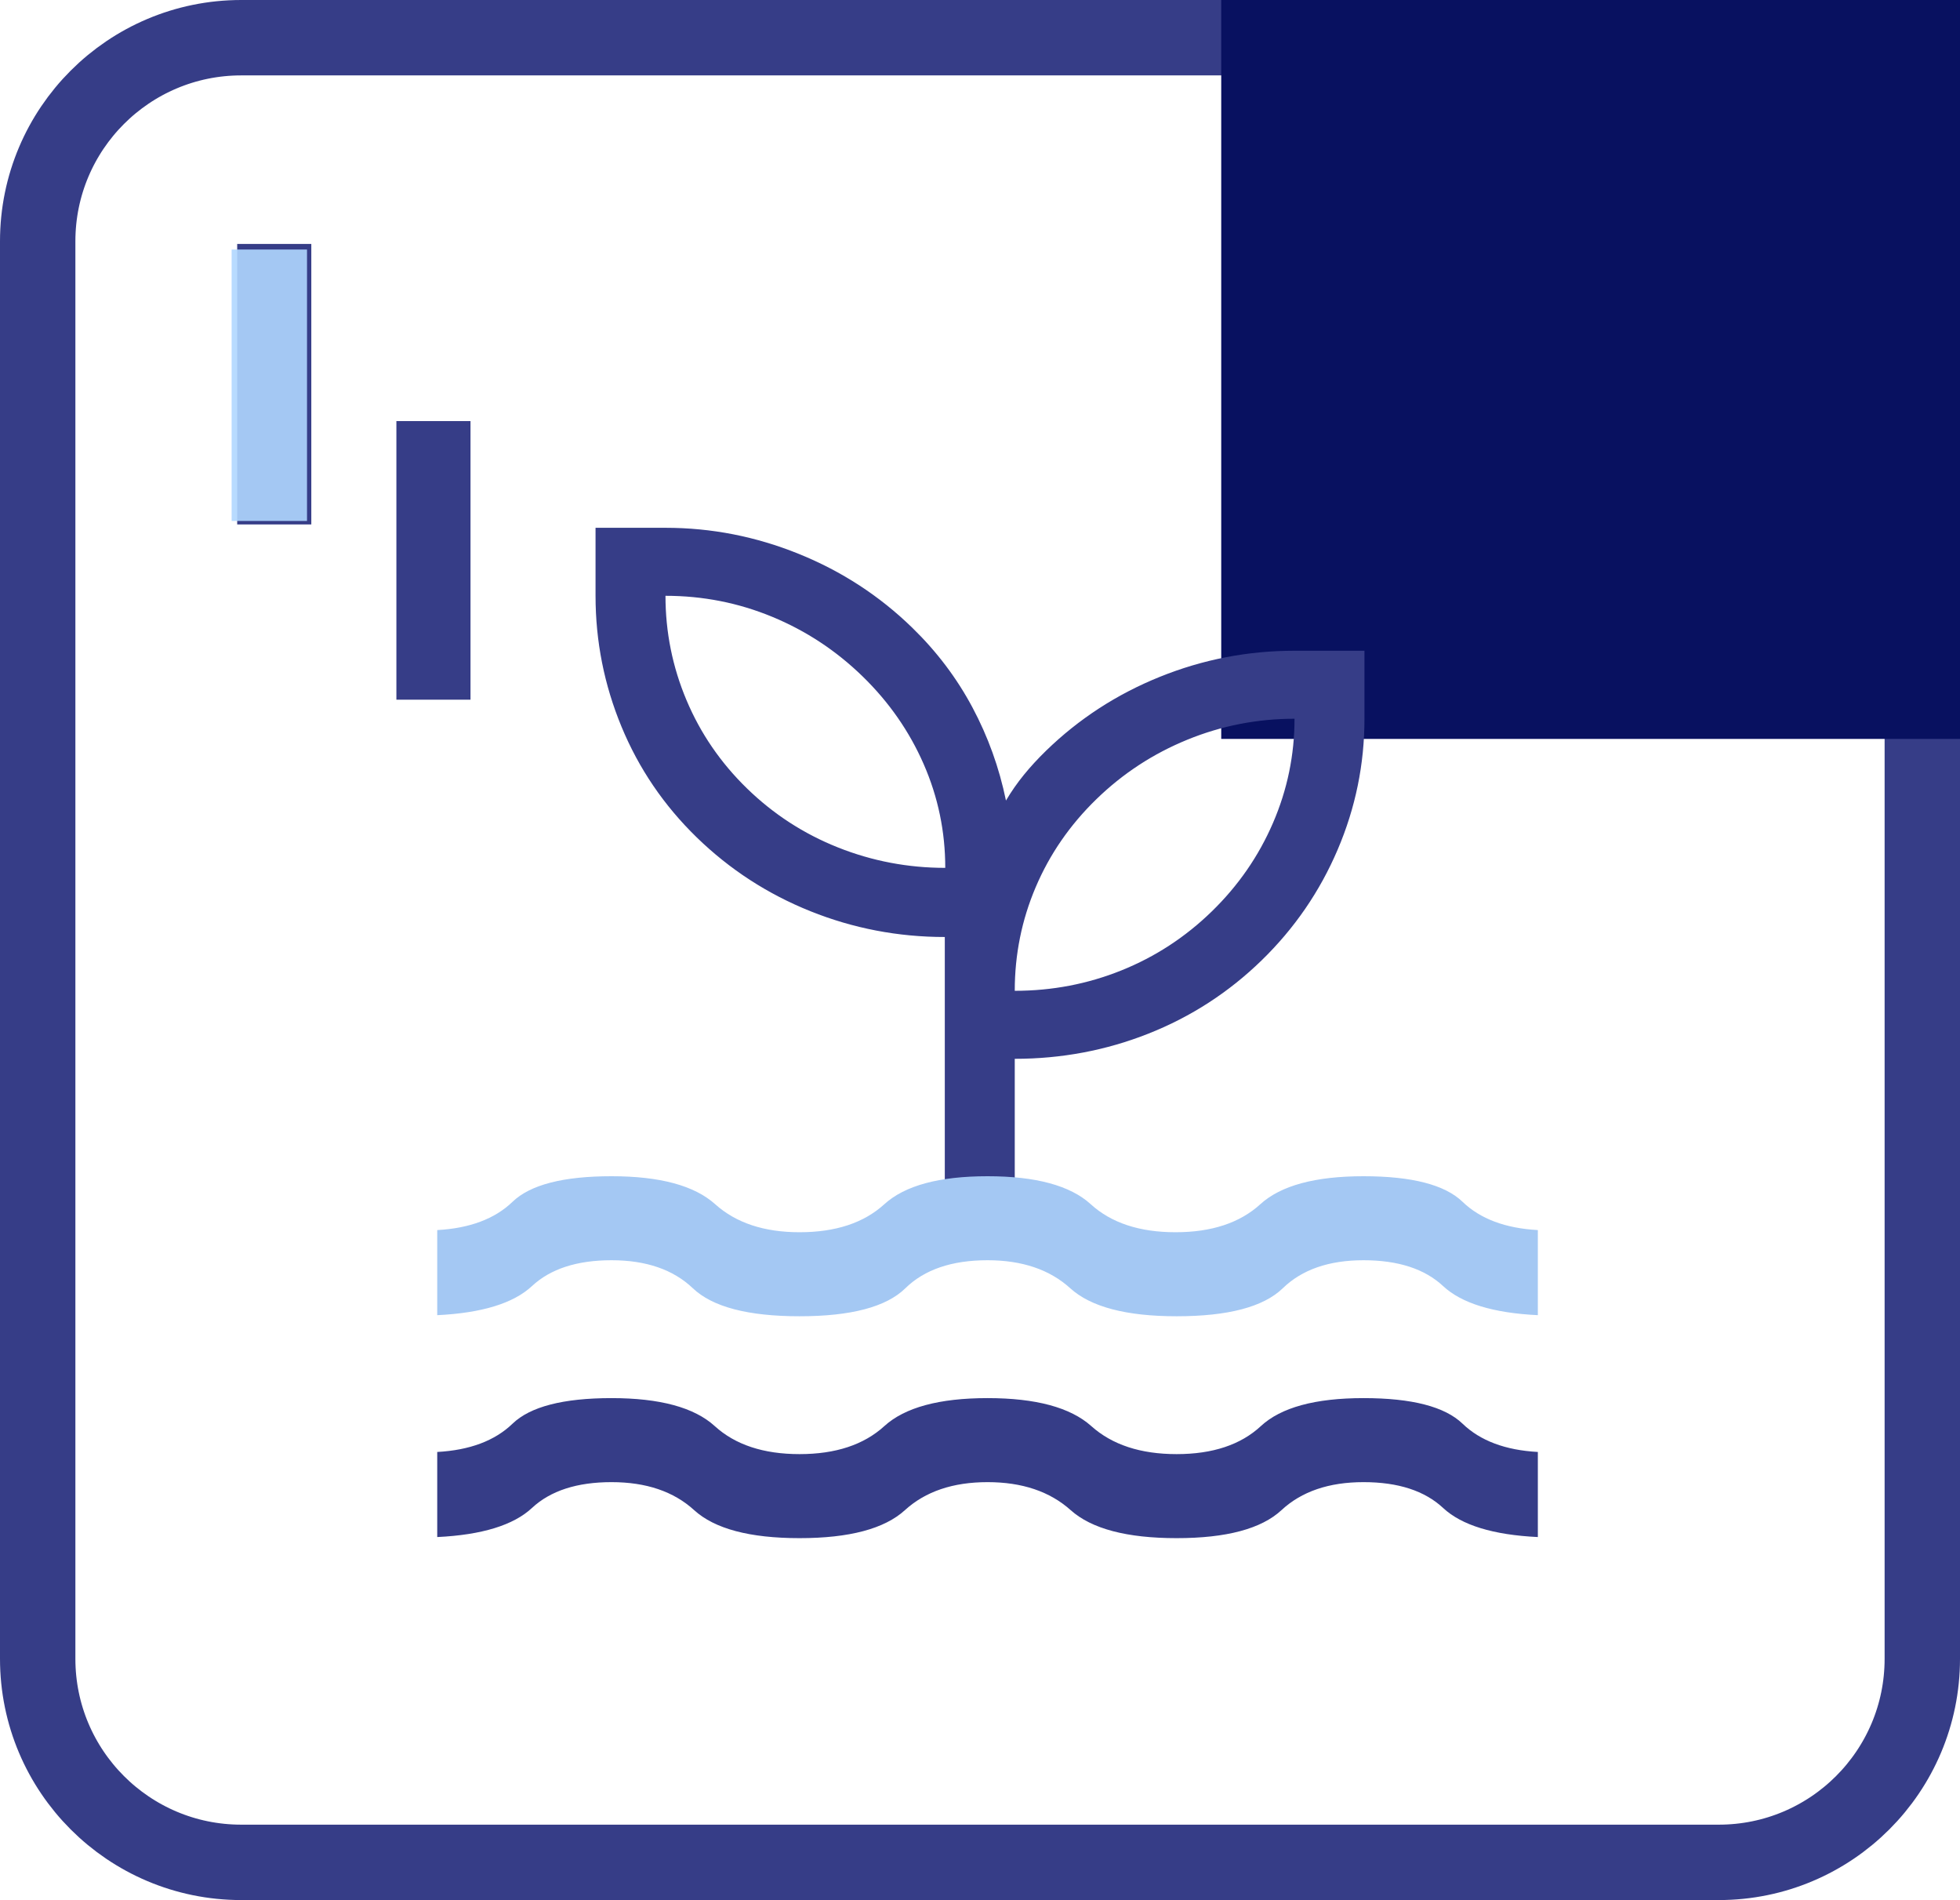 <svg width="130" height="126" viewBox="0 0 130 126" fill="none" xmlns="http://www.w3.org/2000/svg">
<path d="M16 2.5H114C121.456 2.5 127.5 8.544 127.5 16V110C127.5 117.456 121.456 123.5 114 123.5H16C8.544 123.5 2.5 117.456 2.5 110V16C2.5 8.544 8.544 2.5 16 2.5Z" stroke="#363D87" stroke-width="5"/>
<rect x="81" width="49" height="49" fill="#081160"/>
<path d="M26.291 27.924L31.207 27.924L31.207 46.399L26.291 46.399L26.291 27.924ZM15.732 16.177L20.648 16.177L20.648 34.777L15.732 34.777L15.732 16.177Z" fill="#363D87"/>
<rect opacity="0.9" x="20.363" y="16.547" width="18" height="5" transform="rotate(90 20.363 16.547)" fill="#B0D7FF"/>
<path d="M62.665 81V62.136C59.565 62.136 56.593 61.566 53.75 60.425C50.907 59.284 48.395 57.653 46.214 55.533C44.034 53.412 42.37 50.965 41.222 48.189C40.074 45.414 39.5 42.521 39.5 39.51V35H44.139C47.182 35 50.128 35.576 52.977 36.729C55.827 37.881 58.339 39.516 60.512 41.632C62.13 43.205 63.457 44.962 64.494 46.903C65.531 48.844 66.274 50.906 66.722 53.087C67.078 52.486 67.476 51.916 67.914 51.378C68.352 50.84 68.841 50.309 69.38 49.785C71.558 47.668 74.075 46.034 76.931 44.882C79.786 43.729 82.763 43.153 85.861 43.153H90.5V47.663C90.5 50.675 89.907 53.57 88.721 56.347C87.535 59.124 85.853 61.571 83.674 63.69C81.496 65.807 78.998 67.424 76.181 68.54C73.364 69.656 70.405 70.214 67.305 70.214V81H62.665ZM62.696 57.551C62.696 55.146 62.219 52.853 61.265 50.673C60.312 48.493 58.959 46.551 57.206 44.847C55.453 43.143 53.456 41.828 51.214 40.901C48.971 39.974 46.613 39.51 44.139 39.51C44.139 41.916 44.603 44.221 45.531 46.426C46.459 48.631 47.799 50.585 49.551 52.289C51.304 53.993 53.314 55.296 55.582 56.198C57.85 57.1 60.221 57.551 62.696 57.551ZM67.305 65.704C69.779 65.704 72.137 65.253 74.379 64.351C76.621 63.449 78.619 62.146 80.371 60.442C82.124 58.738 83.477 56.784 84.43 54.579C85.384 52.374 85.861 50.069 85.861 47.663C83.387 47.663 81.016 48.127 78.748 49.054C76.48 49.981 74.469 51.296 72.717 53C70.964 54.704 69.624 56.646 68.696 58.826C67.768 61.006 67.305 63.299 67.305 65.704Z" fill="#363D87"/>
<path d="M29 101.928V96.285C31.155 96.167 32.819 95.542 33.993 94.411C35.166 93.28 37.356 92.714 40.562 92.714C43.768 92.714 46.05 93.333 47.408 94.571C48.767 95.809 50.641 96.428 53.031 96.428C55.421 96.428 57.296 95.809 58.654 94.571C60.012 93.333 62.294 92.714 65.5 92.714C68.706 92.714 71 93.333 72.383 94.571C73.765 95.809 75.651 96.428 78.041 96.428C80.431 96.428 82.293 95.809 83.627 94.571C84.962 93.333 87.232 92.714 90.438 92.714C93.644 92.714 95.834 93.28 97.007 94.411C98.181 95.542 99.845 96.167 102 96.285V101.928C99.039 101.785 96.945 101.143 95.718 100C94.492 98.857 92.732 98.286 90.438 98.286C88.144 98.286 86.33 98.905 84.996 100.143C83.661 101.381 81.343 102 78.041 102C74.739 102 72.397 101.381 71.014 100.143C69.632 98.905 67.794 98.286 65.5 98.286C63.206 98.286 61.38 98.905 60.021 100.143C58.663 101.381 56.333 102 53.031 102C49.729 102 47.399 101.381 46.041 100.143C44.682 98.905 42.856 98.286 40.562 98.286C38.268 98.286 36.508 98.857 35.282 100C34.055 101.143 31.961 101.785 29 101.928Z" fill="#363D87"/>
<path d="M29 87.214V81.571C31.155 81.452 32.819 80.828 33.993 79.697C35.166 78.566 37.356 78 40.562 78C43.768 78 46.059 78.619 47.437 79.857C48.815 81.095 50.679 81.714 53.031 81.714C55.421 81.714 57.296 81.095 58.654 79.857C60.012 78.619 62.294 78 65.5 78C68.706 78 70.988 78.619 72.346 79.857C73.704 81.095 75.579 81.714 77.969 81.714C80.359 81.714 82.234 81.095 83.592 79.857C84.95 78.619 87.232 78 90.438 78C93.644 78 95.834 78.566 97.007 79.697C98.181 80.828 99.845 81.452 102 81.571V87.214C99.039 87.071 96.945 86.428 95.718 85.286C94.492 84.143 92.732 83.571 90.438 83.571C88.144 83.571 86.358 84.191 85.082 85.429C83.805 86.667 81.458 87.286 78.041 87.286C74.701 87.286 72.349 86.667 70.986 85.429C69.623 84.191 67.794 83.571 65.5 83.571C63.129 83.571 61.312 84.191 60.05 85.429C58.788 86.667 56.448 87.286 53.031 87.286C49.614 87.286 47.255 86.667 45.954 85.429C44.654 84.191 42.856 83.571 40.562 83.571C38.268 83.571 36.508 84.143 35.282 85.286C34.055 86.428 31.961 87.071 29 87.214Z" fill="#A4C8F3"/>
</svg>
